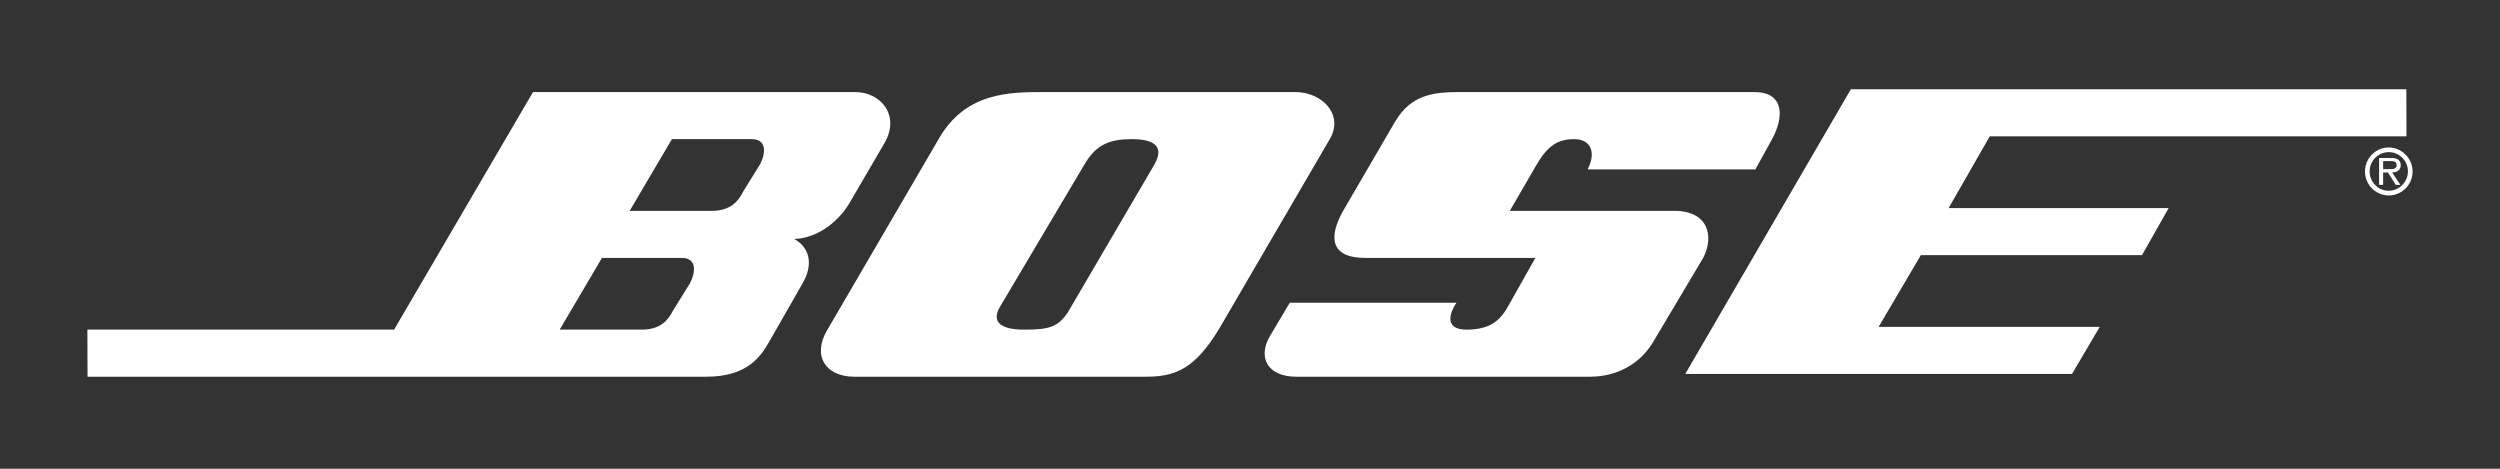 <?xml version="1.0" encoding="utf-8"?>
<svg width="224" height="42" viewBox="0 0 224 42" fill="none" xmlns="http://www.w3.org/2000/svg">
<rect x="0" y="0" width="224" height="42" fill="#333333" stroke="none"/>
<path d="M150.014 18.892H135.278L137.668 14.775C138.662 13.069 139.559 12.467 141.053 12.467C142.546 12.467 143.044 13.671 142.248 15.177H157.283L158.777 12.467C159.872 10.459 159.872 8.249 157.184 8.249H130.698C128.309 8.249 126.416 8.55 125.023 10.86L120.343 18.892C119.049 21.202 119.148 23.11 122.334 23.11H137.568L135.079 27.527C134.383 28.732 133.486 29.535 131.395 29.535C129.602 29.535 129.703 28.331 130.499 27.126H115.563L113.771 30.139C112.675 32.047 113.572 33.754 116.16 33.754H142.446C144.835 33.754 146.926 32.649 148.122 30.641L152.602 23.111C153.599 21.202 153.1 18.892 150.014 18.892Z" fill="white"/>
<path d="M213.981 13.21C213.561 13.22 213.153 13.356 212.809 13.6C212.465 13.843 212.2 14.184 212.047 14.579C211.894 14.974 211.86 15.405 211.949 15.82C212.039 16.234 212.247 16.613 212.549 16.908C212.851 17.203 213.233 17.401 213.646 17.479C214.06 17.556 214.487 17.509 214.873 17.342C215.26 17.176 215.589 16.898 215.82 16.543C216.051 16.189 216.173 15.774 216.17 15.35C216.159 14.774 215.922 14.226 215.512 13.825C215.103 13.425 214.552 13.203 213.981 13.21ZM213.981 17.093C213.644 17.083 213.318 16.973 213.043 16.776C212.768 16.58 212.556 16.307 212.433 15.99C212.311 15.673 212.284 15.327 212.355 14.995C212.427 14.663 212.593 14.359 212.834 14.122C213.075 13.884 213.38 13.723 213.711 13.659C214.042 13.596 214.385 13.631 214.696 13.762C215.007 13.893 215.273 14.113 215.461 14.395C215.649 14.677 215.751 15.009 215.753 15.349C215.752 15.581 215.704 15.81 215.614 16.024C215.524 16.238 215.393 16.432 215.228 16.594C215.064 16.756 214.868 16.884 214.654 16.97C214.44 17.055 214.212 17.097 213.981 17.093Z" fill="white"/>
<path d="M116.061 8.249H93.558C90.472 8.249 86.489 8.249 84.099 12.467L74.141 29.535C72.748 31.845 73.943 33.753 76.531 33.753H102.718C105.407 33.753 107.1 32.949 109.19 29.535L119.148 12.467C120.441 10.258 118.45 8.249 116.061 8.249ZM103.415 14.775L95.949 27.527C94.953 29.335 94.056 29.535 91.766 29.535C89.476 29.535 88.878 28.732 89.576 27.527L97.143 14.775C98.239 12.867 99.533 12.467 101.425 12.467C103.317 12.467 104.411 13.069 103.415 14.775Z" fill="white"/>
<path d="M76.631 8.249H47.757L35.311 29.535H7.83L7.844 33.753H63.289C66.974 33.753 68.168 31.945 68.965 30.539L71.951 25.318C72.749 23.913 72.749 22.306 71.155 21.403C72.752 21.403 74.939 20.299 76.233 17.989L79.221 12.868C80.715 10.358 78.922 8.249 76.631 8.249ZM61.796 25.419L60.302 27.828C59.904 28.632 59.207 29.535 57.514 29.535H50.146L53.933 23.11H61.098C62.393 23.11 62.393 24.314 61.796 25.419ZM68.069 14.775L66.575 17.185C66.177 17.989 65.48 18.892 63.787 18.892H56.419L60.202 12.467H67.371C68.666 12.467 68.666 13.671 68.069 14.775Z" fill="white"/>
<path d="M215.107 14.789C215.11 14.686 215.087 14.584 215.039 14.493C214.992 14.402 214.921 14.326 214.835 14.271C214.649 14.181 214.443 14.141 214.237 14.155H213.166V16.563H213.529V15.453H213.957L214.658 16.562H215.075L214.332 15.453C214.769 15.441 215.107 15.264 215.107 14.789ZM213.928 15.154H213.529V14.429H214.163C214.472 14.429 214.743 14.471 214.743 14.783C214.744 15.216 214.272 15.154 213.928 15.154Z" fill="white"/>
<path d="M178.281 12.218H215.62L215.608 8H165.836L151 33.504H185.65L188.139 29.286H168.325L172.108 22.861H191.922L194.312 18.643H174.598L178.281 12.218Z" fill="white"/>
</svg>
